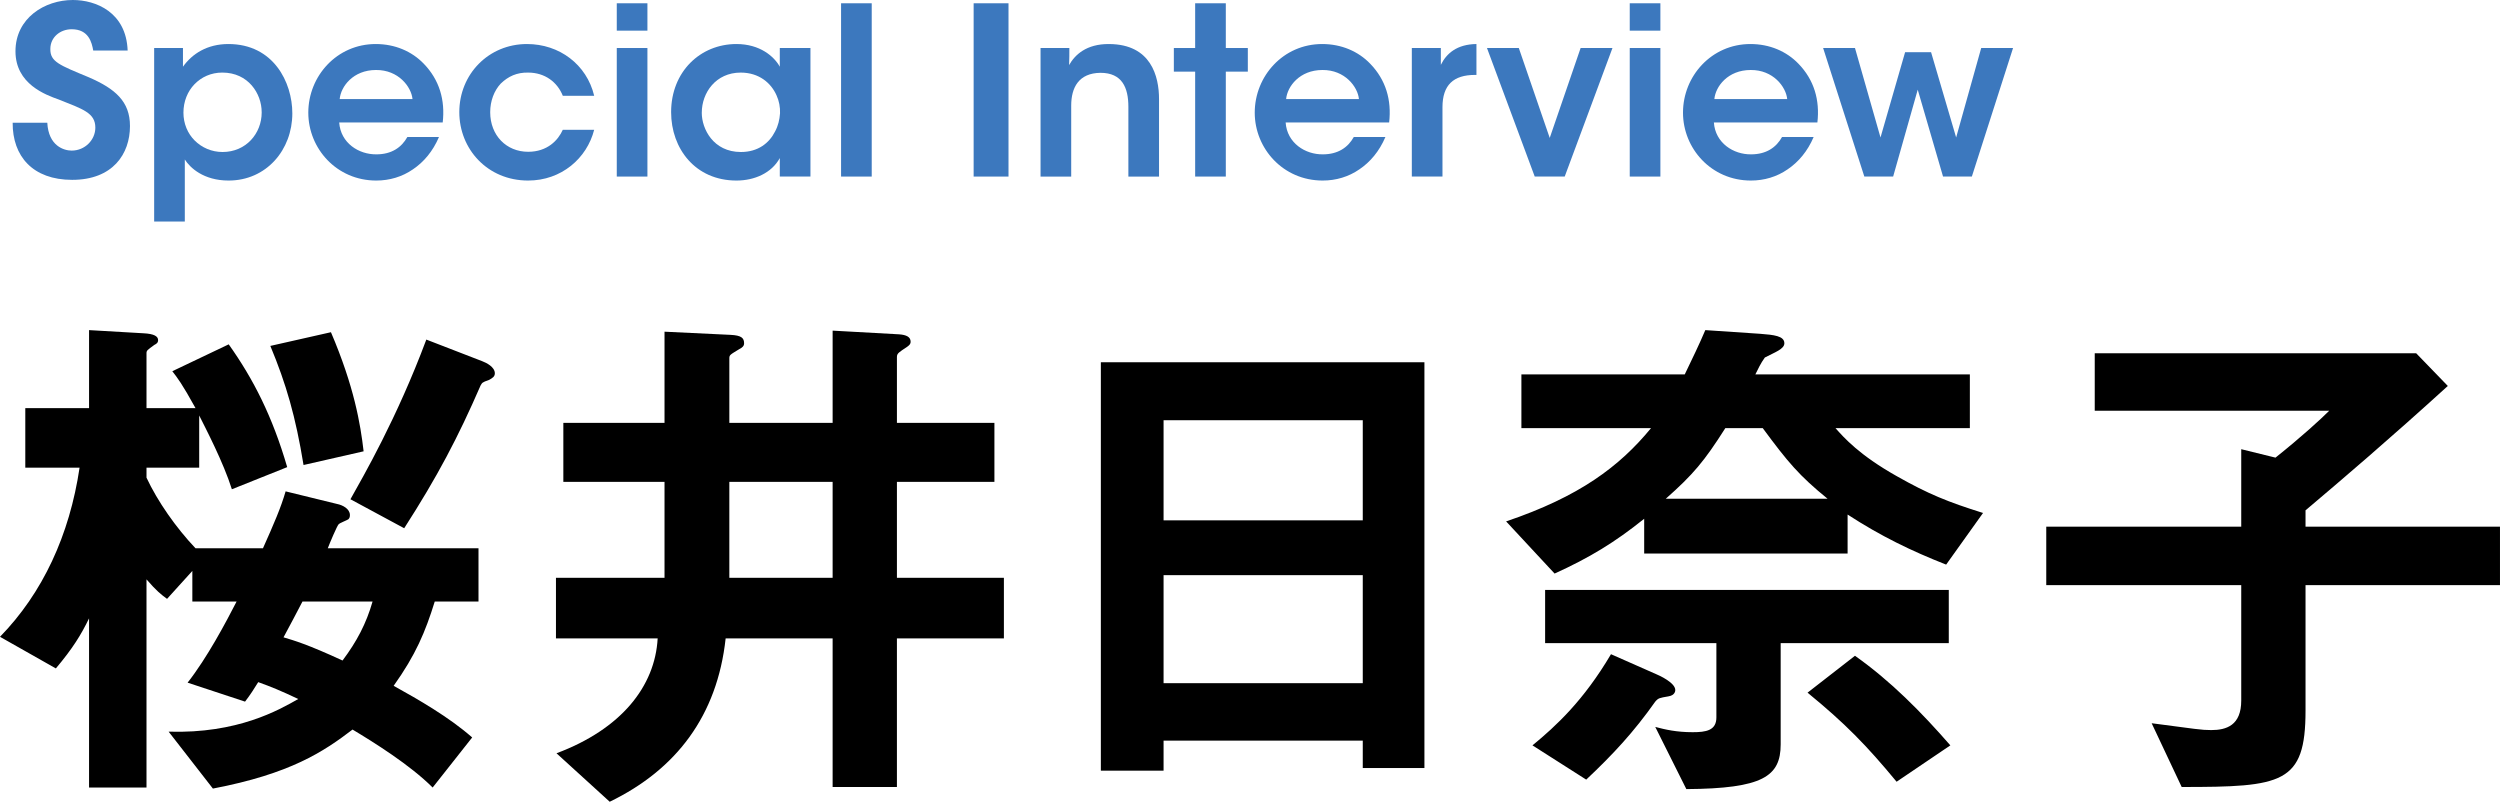 <?xml version="1.0" encoding="UTF-8"?>
<svg id="_レイヤー_2" data-name="レイヤー 2" xmlns="http://www.w3.org/2000/svg" viewBox="0 0 170.785 54.771">
  <defs>
    <style>
      .cls-1 {
        fill: #3c78be;
      }

      .cls-1, .cls-2 {
        stroke-width: 0px;
      }

      .cls-2 {
        fill: #000;
      }
    </style>
  </defs>
  <g id="_目次_positive" data-name="目次_positive">
    <g>
      <path class="cls-2" d="M29.7,41.091c-.648,2.088-1.296,3.636-2.808,5.76,1.692.936,3.816,2.16,5.364,3.528l-2.7,3.42c-1.548-1.548-4.032-3.096-5.472-3.96-1.98,1.512-4.248,3.024-9.54,4.032l-3.024-3.888c4.716.144,7.524-1.476,8.856-2.232-1.224-.576-1.836-.828-2.736-1.152-.288.468-.54.864-.9,1.332l-3.924-1.296c1.332-1.692,2.628-4.14,3.348-5.544h-3.024v-2.088l-1.728,1.908c-.396-.288-.72-.54-1.404-1.332v14.22h-3.924v-11.556c-.54,1.116-1.116,2.052-2.268,3.42l-3.816-2.16c2.916-2.988,4.752-6.948,5.436-11.556H1.728v-4.068h4.356v-5.328l3.708.216c.756.036,1.008.216,1.008.468,0,.18-.108.252-.252.324-.504.36-.54.396-.54.576v3.744h3.348c-.936-1.692-1.224-2.052-1.584-2.52l3.852-1.836c1.692,2.376,2.988,4.932,3.996,8.388l-3.78,1.512c-.576-1.836-1.8-4.176-2.232-5.04v3.564h-3.6v.684c.756,1.62,2.016,3.42,3.348,4.824h4.608c.756-1.692,1.224-2.772,1.548-3.888l3.528.864c.36.072.864.324.864.756,0,.144-.036.216-.108.288-.108.072-.576.252-.648.324-.108.072-.648,1.368-.756,1.656h10.296v3.636h-2.988ZM20.736,31.767c-.54-3.312-1.188-5.544-2.268-8.136l4.14-.936c1.584,3.708,2.016,6.264,2.232,8.136l-4.104.936ZM20.664,41.091c-.612,1.188-.648,1.224-1.296,2.448.72.216,1.62.468,4.032,1.584.972-1.296,1.62-2.52,2.052-4.032h-4.788ZM33.372,25.97c-.432.144-.432.18-.54.36-1.548,3.564-2.952,6.228-5.22,9.756l-3.672-1.98c.864-1.548,3.168-5.508,5.184-10.908l3.816,1.476c.288.108.864.396.864.828,0,.216-.144.324-.432.468Z"/>
      <path class="cls-2" d="M61.272,43.611v10.152h-4.392v-10.152h-7.308c-.576,5.292-3.384,8.964-7.92,11.16l-3.636-3.312c4.428-1.656,6.732-4.572,6.912-7.848h-6.948v-4.14h7.416v-6.552h-6.912v-4.032h6.912v-6.228l4.5.216c.756.036.936.216.936.576,0,.18-.108.288-.324.396-.648.396-.684.396-.684.648v4.392h7.056v-6.3l4.536.252c.504.036.792.18.792.504,0,.18-.108.252-.252.36-.54.36-.684.432-.684.684v4.5h6.66v4.032h-6.66v6.552h7.308v4.14h-7.308ZM56.88,32.918h-7.056v6.552h7.056v-6.552Z"/>
      <path class="cls-2" d="M93.096,52.467v-1.872h-13.608v2.052h-4.284v-27.9h22.104v27.72h-4.212ZM93.096,28.707h-13.608v6.84h13.608v-6.84ZM93.096,39.291h-13.608v7.38h13.608v-7.38Z"/>
      <path class="cls-2" d="M132.949,38.571c-2.376-.936-4.464-1.944-6.732-3.42v2.664h-13.896v-2.376c-2.016,1.62-3.744,2.664-6.12,3.744l-3.312-3.564c5.004-1.692,7.74-3.744,9.9-6.372h-8.856v-3.672h11.16c.504-1.044,1.008-2.088,1.404-3.024l3.744.252c.936.072,1.656.144,1.656.648,0,.396-.648.612-1.332.972-.288.396-.468.792-.648,1.152h14.652v3.672h-9.18c.576.648,1.62,1.836,4.176,3.276,2.16,1.224,3.492,1.764,5.904,2.52l-2.52,3.528ZM113.977,47.571c-.612.108-.684.108-.9.36-1.476,2.088-2.88,3.6-4.716,5.328l-3.672-2.34c1.62-1.332,3.492-3.06,5.364-6.228l3.096,1.368c.18.072,1.296.576,1.296,1.08,0,.036,0,.36-.468.432ZM121.645,43.935v6.912c0,2.196-1.224,3.024-6.444,3.06l-2.124-4.248c.684.18,1.44.36,2.556.36.9,0,1.62-.108,1.62-1.008v-5.076h-11.7v-3.636h27.576v3.636h-11.484ZM120.42,29.247h-2.556c-1.44,2.268-2.196,3.168-4.068,4.824h11.052c-1.944-1.584-2.7-2.484-4.428-4.824ZM129.564,53.403c-2.052-2.484-3.528-3.996-6.084-6.084l3.24-2.52c2.448,1.728,4.536,3.852,6.516,6.12l-3.672,2.484Z"/>
      <path class="cls-2" d="M157.5,39.975v8.568c0,5.004-1.584,5.22-8.46,5.22l-2.052-4.356c3.024.396,3.384.468,4.068.468,1.044,0,2.052-.324,2.052-2.016v-7.884h-13.32v-3.996h13.32v-5.292l2.34.576c1.8-1.44,3.096-2.628,3.672-3.204h-16.02v-3.924h21.96l2.16,2.232c-3.996,3.636-7.164,6.336-9.72,8.496v1.116h13.284v3.996h-13.284Z"/>
      <path class="cls-1" d="M3.231,8.383c.08,1.601,1.152,1.905,1.665,1.905.912,0,1.617-.736,1.617-1.568,0-1.008-.849-1.265-2.498-1.921-.896-.32-2.958-1.056-2.958-3.296C1.058,1.23,3.056,0,4.977,0c1.569,0,3.647.831,3.743,3.454h-2.351c-.096-.544-.304-1.456-1.473-1.456-.784,0-1.457.544-1.457,1.344-.016.88.624,1.104,2.626,1.937,1.807.784,2.814,1.648,2.814,3.329,0,1.904-1.167,3.678-3.951,3.678-2.688,0-4.079-1.614-4.063-3.902h2.366Z"/>
      <path class="cls-1" d="M10.532,3.28h1.967v1.278c.624-.879,1.648-1.55,3.104-1.55,3.072,0,4.367,2.606,4.367,4.735,0,2.497-1.774,4.591-4.352,4.591-1.712,0-2.641-.879-2.993-1.438v4.238h-2.094V3.28ZM17.876,7.663c0-1.265-.912-2.705-2.688-2.705-.769,0-1.425.304-1.905.8-.464.48-.752,1.168-.752,1.937,0,.752.288,1.425.769,1.905s1.152.784,1.904.784c1.601,0,2.673-1.264,2.673-2.705v-.016Z"/>
      <path class="cls-1" d="M23.172,8.366c.096,1.41,1.344,2.194,2.544,2.178,1.024,0,1.712-.464,2.112-1.185h2.16c-.416.977-1.04,1.712-1.776,2.208-.736.511-1.601.767-2.512.767-2.704,0-4.639-2.19-4.639-4.639,0-2.497,1.95-4.687,4.606-4.687,1.312,0,2.464.496,3.28,1.343,1.071,1.104,1.472,2.481,1.296,4.015h-7.072ZM28.18,6.768c-.08-.833-.96-2.002-2.496-1.986-1.552,0-2.399,1.121-2.479,1.986h4.976Z"/>
      <path class="cls-1" d="M40.591,8.863c-.496,1.952-2.239,3.471-4.512,3.471-2.784,0-4.702-2.158-4.702-4.671,0-2.593,1.998-4.655,4.622-4.655,2.208,0,4.08,1.391,4.592,3.535h-2.144c-.368-.928-1.216-1.584-2.368-1.584-.768-.016-1.36.256-1.872.752-.448.48-.72,1.185-.72,1.953,0,1.584,1.104,2.705,2.592,2.705,1.312,0,2.048-.784,2.368-1.504h2.144Z"/>
      <path class="cls-1" d="M42.134.224h2.094v1.87h-2.094V.224ZM42.134,3.28h2.094v8.782h-2.094V3.28Z"/>
      <path class="cls-1" d="M55.365,12.062h-2.094v-1.263c-.561,1.023-1.729,1.535-2.961,1.535-2.816,0-4.463-2.19-4.463-4.671,0-2.769,1.998-4.655,4.463-4.655,1.601,0,2.576.847,2.961,1.55v-1.278h2.094v8.782ZM47.941,7.711c0,1.088.784,2.673,2.673,2.673,1.169,0,1.937-.608,2.337-1.408.208-.384.304-.8.336-1.233.017-.416-.063-.848-.24-1.232-.368-.832-1.185-1.552-2.448-1.552-1.697,0-2.657,1.376-2.657,2.737v.016Z"/>
      <path class="cls-1" d="M57.457.224h2.094v11.838h-2.094V.224Z"/>
      <path class="cls-1" d="M66.513.224h2.382v11.838h-2.382V.224Z"/>
      <path class="cls-1" d="M71.085,3.28h1.967c0,.384,0,.751-.017,1.167.384-.687,1.169-1.455,2.737-1.438,2.863.016,3.406,2.206,3.406,3.758v5.296h-2.094v-4.768c0-1.312-.432-2.32-1.904-2.32-1.489.016-2.002,1.008-2.002,2.24v4.848h-2.094V3.28Z"/>
      <path class="cls-1" d="M81.646,4.894h-1.456v-1.614h1.456V.224h2.094v3.056h1.504v1.614h-1.504v7.168h-2.094v-7.168Z"/>
      <path class="cls-1" d="M87.827,8.366c.096,1.41,1.344,2.194,2.544,2.178,1.024,0,1.712-.464,2.112-1.185h2.16c-.416.977-1.04,1.712-1.776,2.208-.736.511-1.601.767-2.512.767-2.704,0-4.639-2.19-4.639-4.639,0-2.497,1.95-4.687,4.606-4.687,1.312,0,2.464.496,3.28,1.343,1.071,1.104,1.472,2.481,1.296,4.015h-7.072ZM92.835,6.768c-.08-.833-.96-2.002-2.496-1.986-1.552,0-2.399,1.121-2.479,1.986h4.976Z"/>
      <path class="cls-1" d="M96.448,3.28h1.982v1.151c.384-.783,1.104-1.407,2.432-1.423v2.11h-.097c-1.472,0-2.224.688-2.224,2.209v4.735h-2.094V3.28Z"/>
      <path class="cls-1" d="M106.892,12.062h-2.048l-3.263-8.782h2.175l2.112,6.143,2.111-6.143h2.175l-3.263,8.782Z"/>
      <path class="cls-1" d="M111.334.224h2.094v1.87h-2.094V.224ZM111.334,3.28h2.094v8.782h-2.094V3.28Z"/>
      <path class="cls-1" d="M117.082,8.366c.097,1.41,1.345,2.194,2.544,2.178,1.024,0,1.713-.464,2.112-1.185h2.16c-.416.977-1.04,1.712-1.776,2.208-.735.511-1.6.767-2.512.767-2.704,0-4.638-2.19-4.638-4.639,0-2.497,1.95-4.687,4.605-4.687,1.312,0,2.464.496,3.28,1.343,1.072,1.104,1.472,2.481,1.296,4.015h-7.072ZM122.091,6.768c-.08-.833-.96-2.002-2.496-1.986-1.553,0-2.4,1.121-2.48,1.986h4.977Z"/>
      <path class="cls-1" d="M124.545,3.28h2.176l1.744,6.112,1.68-5.824h1.775l1.712,5.824,1.712-6.112h2.176l-2.815,8.782h-1.968l-1.729-5.935-1.68,5.935h-1.968l-2.815-8.782Z"/>
    </g>
  </g>
</svg>